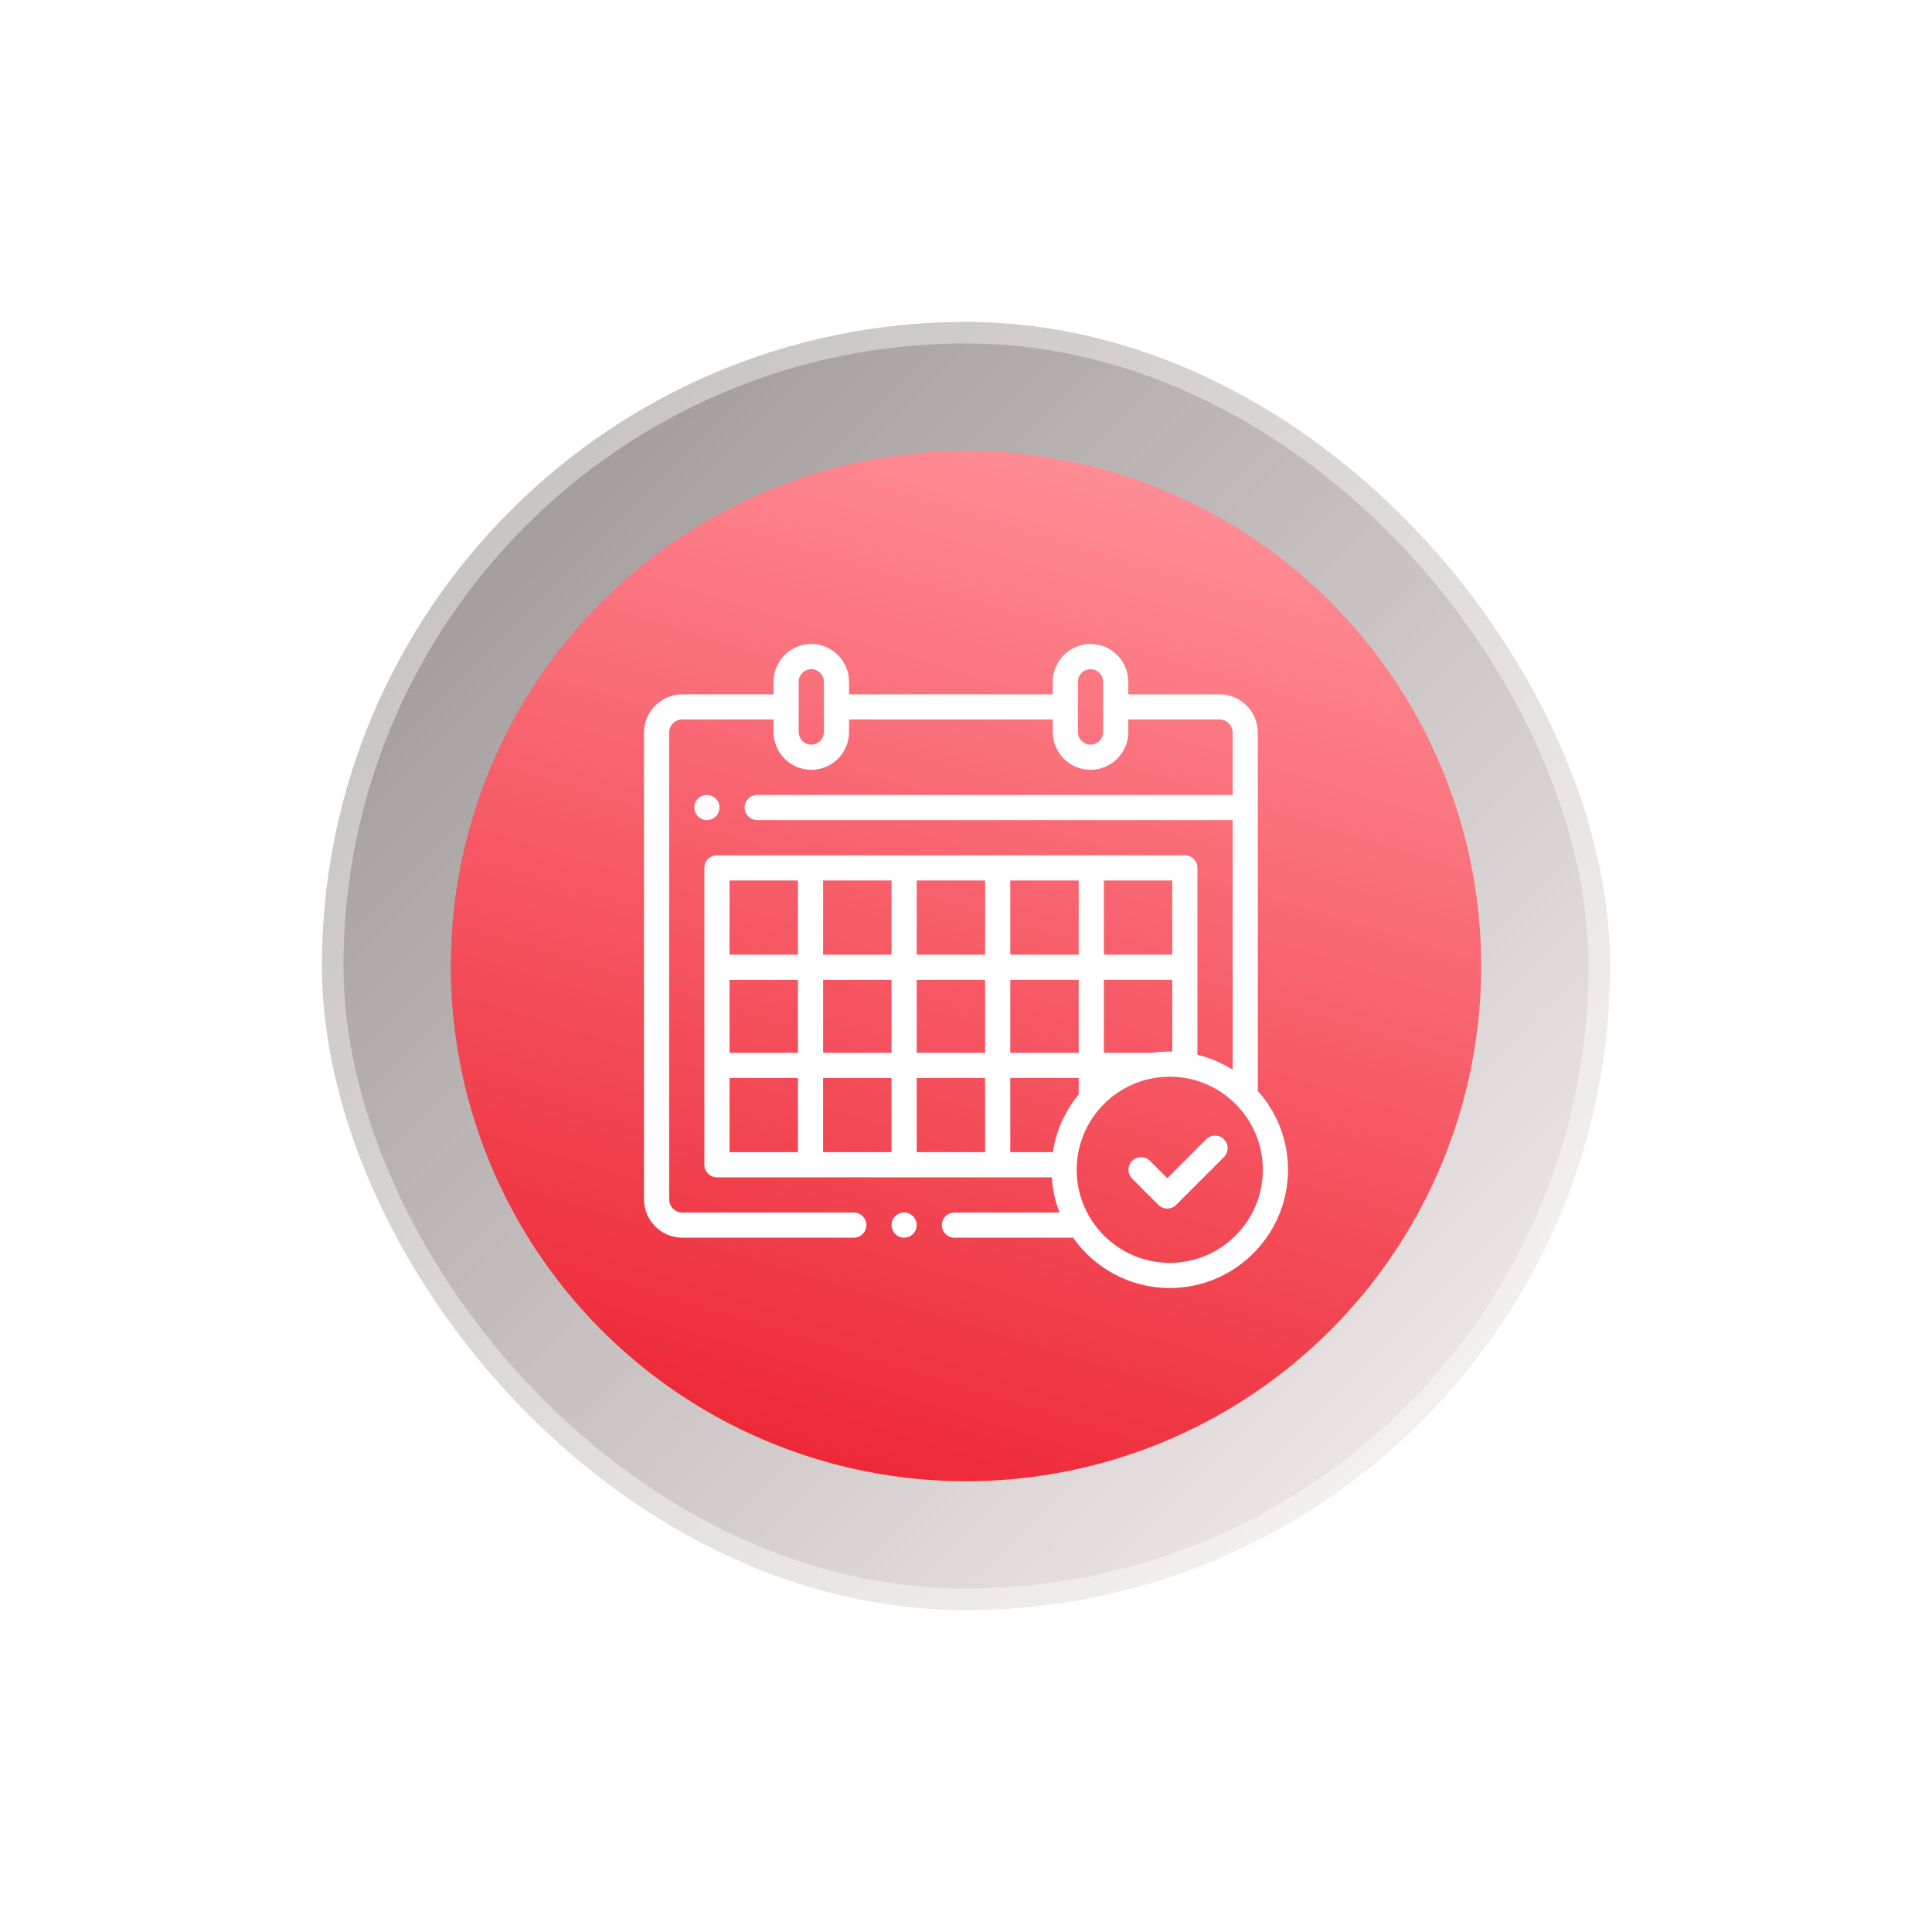 <?xml version="1.0" encoding="UTF-8"?> <svg xmlns="http://www.w3.org/2000/svg" width="180" height="180" viewBox="0 0 180 180" fill="none"> <g filter="url(#filter0_dd)"> <rect x="30" y="30" width="120" height="120" rx="60" fill="#F7EFED"></rect> <rect x="30" y="30" width="120" height="120" rx="60" fill="url(#paint0_linear)" fill-opacity="0.4" style="mix-blend-mode:soft-light"></rect> <rect x="31" y="31" width="118" height="118" rx="59" stroke="white" stroke-opacity="0.4" stroke-width="2"></rect> </g> <circle cx="90" cy="90" r="48" fill="url(#paint1_linear)"></circle> <path d="M117.188 101.641V68.262C117.188 66.291 115.584 64.688 113.613 64.688H105.117V63.516C105.117 61.577 103.54 60 101.602 60C99.663 60 98.086 61.577 98.086 63.516V64.688H79.102V63.516C79.102 61.577 77.525 60 75.586 60C73.647 60 72.07 61.577 72.07 63.516V64.688H63.574C61.603 64.688 60 66.291 60 68.262V111.738C60 113.709 61.603 115.312 63.574 115.312H79.547C80.194 115.312 80.719 114.788 80.719 114.141C80.719 113.493 80.194 112.969 79.547 112.969H63.574C62.896 112.969 62.344 112.417 62.344 111.738V68.262C62.344 67.583 62.896 67.031 63.574 67.031H72.07V68.203C72.07 70.142 73.647 71.719 75.586 71.719C77.525 71.719 79.102 70.142 79.102 68.203V67.031H98.086V68.203C98.086 70.142 99.663 71.719 101.602 71.719C103.54 71.719 105.117 70.142 105.117 68.203V67.031H113.613C114.292 67.031 114.844 67.583 114.844 68.262V74.062H70.547C69.9 74.062 69.375 74.587 69.375 75.234C69.375 75.882 69.9 76.406 70.547 76.406H114.844V99.661C113.846 99.031 112.741 98.558 111.562 98.274V80.859C111.562 80.212 111.038 79.688 110.391 79.688H66.797C66.15 79.688 65.625 80.212 65.625 80.859V108.516C65.625 109.163 66.15 109.688 66.797 109.688H97.992C98.065 110.838 98.314 111.94 98.715 112.969H88.922C88.275 112.969 87.75 113.493 87.75 114.141C87.75 114.788 88.275 115.312 88.922 115.312H99.973C101.968 118.145 105.264 120 108.984 120C115.058 120 120 115.058 120 108.984C120 106.166 118.935 103.591 117.188 101.641ZM76.758 68.203C76.758 68.849 76.232 69.375 75.586 69.375C74.94 69.375 74.414 68.849 74.414 68.203V63.516C74.414 62.87 74.94 62.344 75.586 62.344C76.232 62.344 76.758 62.87 76.758 63.516V68.203ZM102.773 68.203C102.773 68.849 102.248 69.375 101.602 69.375C100.955 69.375 100.43 68.849 100.43 68.203V63.516C100.43 62.87 100.955 62.344 101.602 62.344C102.248 62.344 102.773 62.87 102.773 63.516V68.203ZM108.984 97.969C108.44 97.969 107.904 98.009 107.38 98.086H102.844V91.289H109.219V97.972C109.141 97.97 109.063 97.969 108.984 97.969ZM98.091 107.344H94.125V100.43H100.5V101.966C99.25 103.475 98.394 105.32 98.091 107.344ZM67.969 91.289H74.344V98.086H67.969V91.289ZM76.688 91.289H83.062V98.086H76.688V91.289ZM94.125 91.289H100.5V98.086H94.125V91.289ZM91.781 98.086H85.406V91.289H91.781V98.086ZM94.125 88.945V82.031H100.5V88.945H94.125ZM91.781 88.945H85.406V82.031H91.781V88.945ZM83.062 88.945H76.688V82.031H83.062V88.945ZM83.062 100.43V107.344H76.688V100.43H83.062ZM85.406 100.43H91.781V107.344H85.406V100.43ZM109.219 88.945H102.844V82.031H109.219V88.945ZM74.344 82.031V88.945H67.969V82.031H74.344ZM67.969 100.43H74.344V107.344H67.969V100.43ZM108.984 117.656C104.203 117.656 100.312 113.766 100.312 108.984C100.312 104.203 104.203 100.312 108.984 100.312C113.766 100.312 117.656 104.203 117.656 108.984C117.656 113.766 113.766 117.656 108.984 117.656Z" fill="white"></path> <path d="M112.375 106.144L108.75 109.769L107.137 108.156C106.68 107.698 105.938 107.698 105.48 108.156C105.022 108.613 105.022 109.355 105.48 109.813L107.921 112.254C108.141 112.474 108.439 112.598 108.75 112.598C109.061 112.598 109.359 112.474 109.579 112.254L114.032 107.801C114.489 107.344 114.489 106.602 114.032 106.144C113.574 105.686 112.832 105.686 112.375 106.144Z" fill="white"></path> <path d="M84.234 112.969C83.926 112.969 83.624 113.094 83.406 113.312C83.188 113.53 83.062 113.832 83.062 114.141C83.062 114.449 83.188 114.751 83.406 114.969C83.624 115.187 83.926 115.312 84.234 115.312C84.543 115.312 84.845 115.187 85.063 114.969C85.281 114.751 85.406 114.449 85.406 114.141C85.406 113.832 85.281 113.53 85.063 113.312C84.845 113.094 84.543 112.969 84.234 112.969Z" fill="white"></path> <path d="M66.688 76.063C66.906 75.845 67.031 75.543 67.031 75.234C67.031 74.926 66.906 74.624 66.688 74.406C66.47 74.188 66.168 74.062 65.859 74.062C65.55 74.062 65.249 74.188 65.031 74.406C64.813 74.624 64.688 74.926 64.688 75.234C64.688 75.543 64.813 75.845 65.031 76.063C65.249 76.281 65.55 76.406 65.859 76.406C66.168 76.406 66.47 76.281 66.688 76.063Z" fill="white"></path> <defs> <filter id="filter0_dd" x="0" y="0" width="180" height="180" filterUnits="userSpaceOnUse" color-interpolation-filters="sRGB"> <feFlood flood-opacity="0" result="BackgroundImageFix"></feFlood> <feColorMatrix in="SourceAlpha" type="matrix" values="0 0 0 0 0 0 0 0 0 0 0 0 0 0 0 0 0 0 127 0"></feColorMatrix> <feOffset dx="10" dy="10"></feOffset> <feGaussianBlur stdDeviation="10"></feGaussianBlur> <feColorMatrix type="matrix" values="0 0 0 0 0.651 0 0 0 0 0.669 0 0 0 0 0.74 0 0 0 1 0"></feColorMatrix> <feBlend mode="normal" in2="BackgroundImageFix" result="effect1_dropShadow"></feBlend> <feColorMatrix in="SourceAlpha" type="matrix" values="0 0 0 0 0 0 0 0 0 0 0 0 0 0 0 0 0 0 127 0"></feColorMatrix> <feOffset dx="-10" dy="-10"></feOffset> <feGaussianBlur stdDeviation="10"></feGaussianBlur> <feColorMatrix type="matrix" values="0 0 0 0 0.979 0 0 0 0 0.983 0 0 0 0 1 0 0 0 1 0"></feColorMatrix> <feBlend mode="normal" in2="effect1_dropShadow" result="effect2_dropShadow"></feBlend> <feBlend mode="normal" in="SourceGraphic" in2="effect2_dropShadow" result="shape"></feBlend> </filter> <linearGradient id="paint0_linear" x1="-30" y1="90" x2="90" y2="210" gradientUnits="userSpaceOnUse"> <stop></stop> <stop offset="1" stop-color="white"></stop> </linearGradient> <linearGradient id="paint1_linear" x1="106.2" y1="42" x2="76.8" y2="138" gradientUnits="userSpaceOnUse"> <stop stop-color="#FFCF86"></stop> <stop offset="0" stop-color="#FF8F98"></stop> <stop offset="1" stop-color="#ED2736"></stop> </linearGradient> </defs> </svg> 